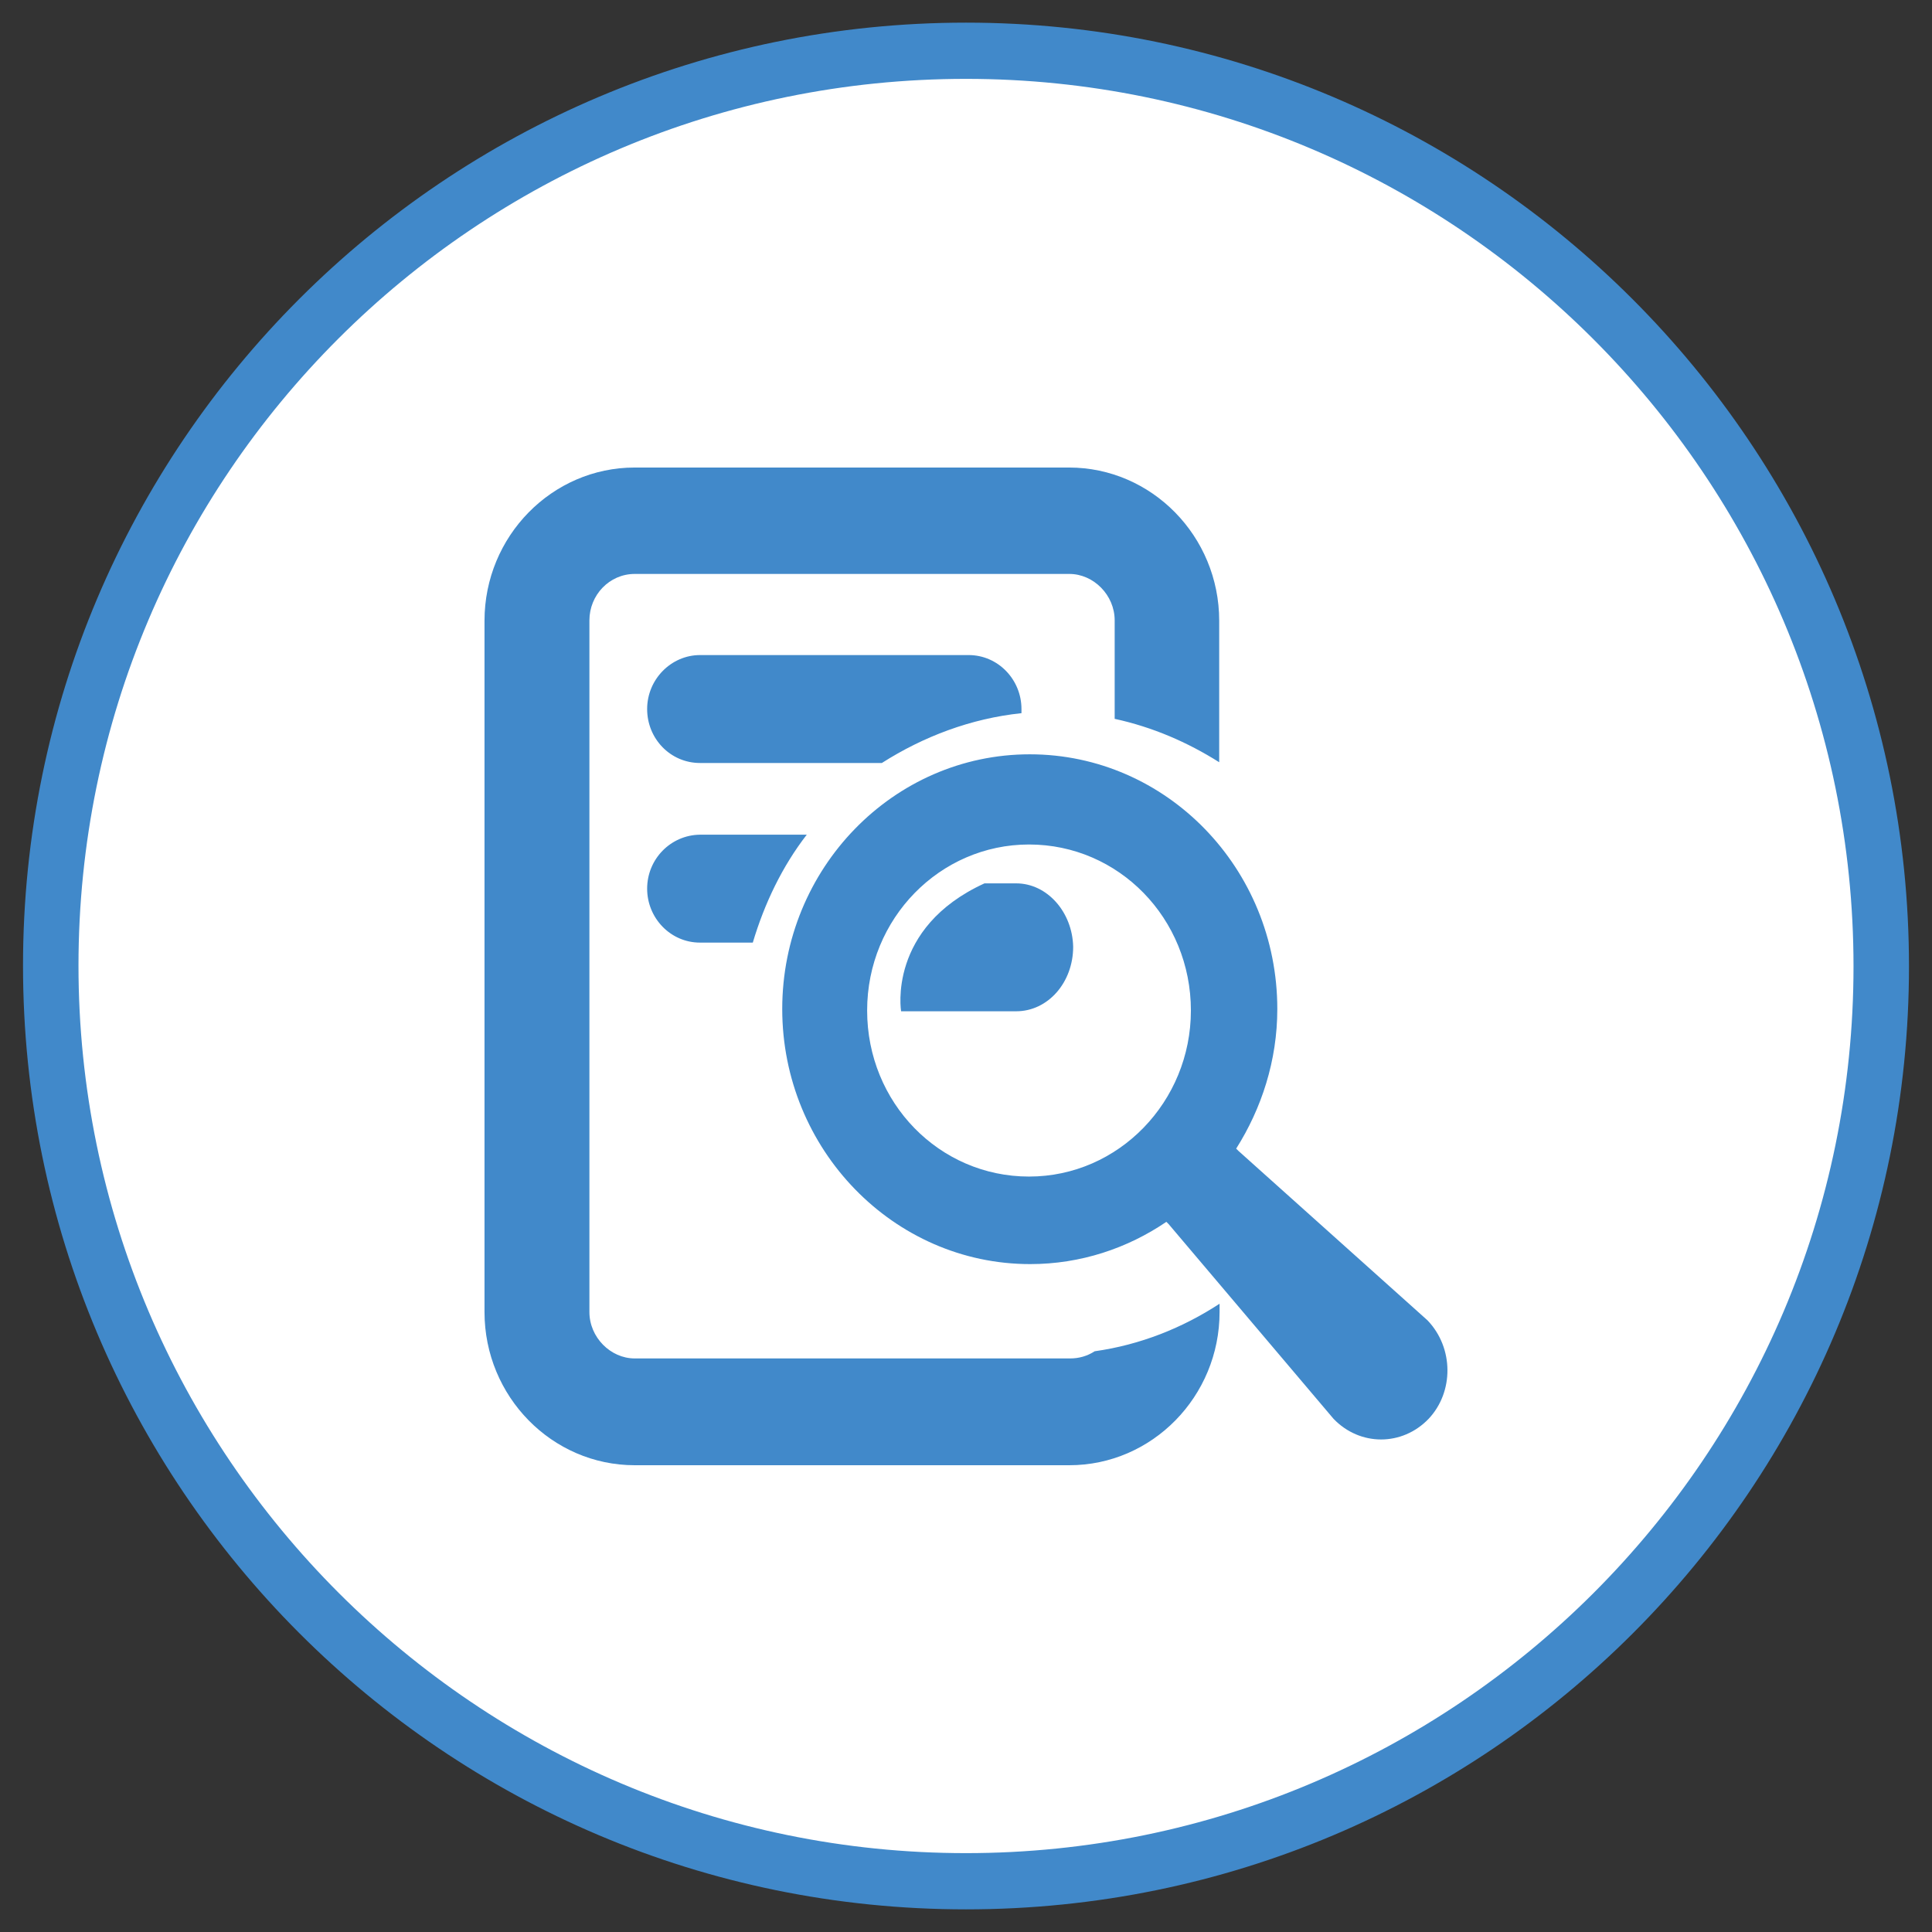 <?xml version="1.0" encoding="utf-8"?>
<!-- Generator: Adobe Illustrator 25.2.0, SVG Export Plug-In . SVG Version: 6.00 Build 0)  -->
<svg version="1.1" id="NET" xmlns="http://www.w3.org/2000/svg" xmlns:xlink="http://www.w3.org/1999/xlink" x="0px" y="0px"
	 viewBox="0 0 512 512" style="enable-background:new 0 0 512 512;" xml:space="preserve">
<rect x="0" y="0" width="512" height="512" fill="#333333" stroke="none"/>
<style type="text/css">
	.st0{fill:#FFFFFF;}
	.st1{fill:#4189CA}
</style>
<g id="App">
	<g id="NET-BG">
		<circle class="st0" cx="256" cy="256.1" r="242.7"/>
		<path class="st1" d="M256,20.9c129.6,0,235.2,105.4,235.2,235.2S385.6,491.1,256,491.1S20.8,385.7,20.8,255.9S126.1,20.9,256,20.9
			 M256,6C118.1,6,6.1,117.9,6.1,255.9S117.8,506,256,506s249.9-111.9,249.9-249.9S393.9,6,256,6L256,6z"/>
	</g>
</g>
<g id="theme">
	<g>
		<path class="st1" d="M270.7,189c0-0.3,0-0.6,0-1.1c0-7.8-6.2-14.3-14-14.3h-71.2c-7.6,0-14,6.4-14,14.3s6.2,14.3,14,14.3h48.2
			C244.7,195.2,257.3,190.4,270.7,189z M283.6,360H168.2c-6.4,0-12-5.6-12-12.3V164.4c0-6.7,5.3-12.3,12-12.3h115.2
			c6.4,0,12,5.6,12,12.3v26.1c10.1,2.2,19.3,6.2,27.7,11.5v-37.5c0-22.4-17.9-40.6-39.8-40.6H168.2c-21.9,0-39.8,18.2-39.8,40.6
			v183.2c0,22.4,17.9,40.6,39.8,40.6h115.2c21.9,0,39.8-18.2,39.8-40.6v-2.2c-9.8,6.4-21,10.9-33.1,12.6
			C288.1,359.4,285.9,360,283.6,360z M378.3,349.9L328.2,305c-0.3-0.3-0.3-0.3-0.6-0.6c6.7-10.6,10.9-23.3,10.9-37
			c0-37.3-29.4-67.5-65.6-67.5s-65.6,30.3-65.6,67.5S236.8,335,273,335c13.4,0,25.8-4.2,36.1-11.2c0.3,0.3,0.3,0.3,0.6,0.6
			l43.7,51.6c7,7.3,18.2,7.3,25.2,0C385.3,368.9,385.3,357.2,378.3,349.9z M272.7,311.8c-23.8,0-42.9-19.6-42.9-44s19.3-44,42.9-44
			c23.8,0,42.9,19.6,42.9,44C315.6,291.9,296.5,311.8,272.7,311.8z M171.5,235.5c0,7.8,6.2,14.3,14,14.3h14
			c3.1-10.4,7.8-20.2,14.3-28.6h-28.3C177.7,221.3,171.5,227.7,171.5,235.5z M269.3,234.1h-8.4c-25.8,11.8-22.1,33.9-22.1,33.9h30.5
			c8.4,0,15.1-7.6,15.1-17.1C284.2,241.7,277.5,234.1,269.3,234.1z"/>
	</g>
</g>
<g>
</g>
<g>
</g>
<g>
</g>
<g>
</g>
<g>
</g>
<g>
</g>
</svg>
